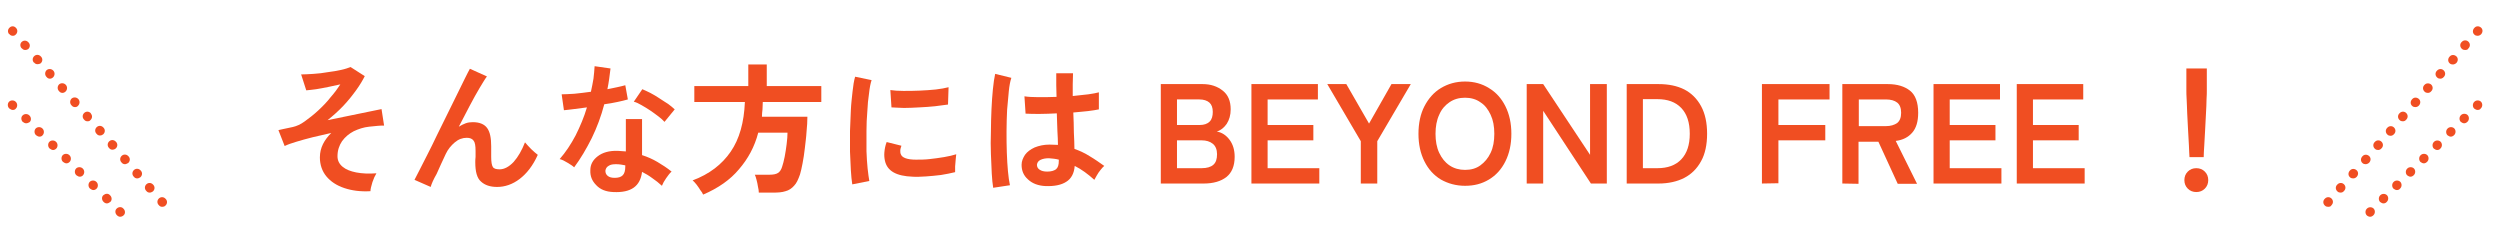 <svg xml:space="preserve" data-sanitized-enable-background="new 0 0 880 87" viewBox="0 0 880 87" y="0px" x="0px" xmlns:xlink="http://www.w3.org/1999/xlink" xmlns="http://www.w3.org/2000/svg" id="レイヤー_1" version="1.1">
<g id="_x30_1Top-A">
	<g>
		<g>
			<path d="M130.4,67.3c-3.5,0.2-6.5-0.2-9.2-1.1s-4.8-2.3-6.3-4.1s-2.3-4.1-2.3-6.7c0-1.7,0.4-3.3,1.1-4.7
				s1.7-2.7,2.9-3.9c-2.2,0.5-4.4,1-6.5,1.5s-4.1,1.1-5.8,1.6c-1.7,0.5-3.1,1-4.1,1.5L98,45.8c0.4-0.1,1-0.2,1.8-0.4
				s1.9-0.4,3.3-0.7c1.3-0.3,2.7-0.9,4.2-2s3.1-2.3,4.7-3.8s3.1-3,4.4-4.7c1.4-1.6,2.5-3.1,3.4-4.5c-1.3,0.3-2.7,0.6-4.2,0.9
				s-3,0.6-4.3,0.8c-1.4,0.2-2.5,0.3-3.5,0.4l-1.8-5.6c1.2,0,2.7-0.1,4.4-0.2c1.7-0.1,3.3-0.3,5-0.6c1.7-0.2,3.3-0.5,4.7-0.8
				c1.4-0.3,2.5-0.7,3.3-1l5,3.2c-0.7,1.4-1.7,3.1-3,4.9c-1.3,1.8-2.8,3.7-4.5,5.5s-3.6,3.5-5.6,5.1c2.6-0.5,5.2-1.1,7.8-1.6
				c2.6-0.5,4.8-1,6.8-1.4c2-0.4,3.4-0.7,4.4-0.9l0.9,5.8c-0.6,0-1.4,0-2.3,0.1c-0.9,0.1-1.9,0.2-3,0.3c-1.9,0.2-3.7,0.8-5.4,1.6
				c-1.7,0.9-3,2-4.1,3.5c-1,1.5-1.6,3.2-1.6,5.3c0,1.5,0.6,2.7,1.8,3.7c1.2,1,2.8,1.6,4.8,2c2.1,0.4,4.4,0.5,7.1,0.3
				c-0.5,0.8-1,1.9-1.4,3.1C130.7,65.5,130.4,66.5,130.4,67.3z" fill="#F04E22"></path>
			<path d="M151.6,65.8l-5.7-2.5c0.3-0.6,0.9-1.7,1.7-3.3s1.7-3.4,2.8-5.5s2.2-4.4,3.4-6.9c1.2-2.4,2.4-4.9,3.6-7.3
				c1.2-2.4,2.4-4.8,3.4-6.9c1.1-2.2,2-4.1,2.8-5.7s1.4-2.8,1.8-3.5l6,2.7c-0.7,0.9-1.5,2.3-2.6,4.1s-2.2,3.9-3.5,6.3
				c-1.2,2.3-2.5,4.8-3.8,7.3c0.8-0.5,1.6-0.9,2.4-1.2c0.8-0.3,1.7-0.4,2.5-0.4c2.4,0,4.1,0.7,5.1,2.1c1,1.4,1.4,3.5,1.4,6.4
				c0,0.4,0,1,0,1.8s0,1.4,0,1.9c0,1.8,0.2,3,0.6,3.6c0.4,0.6,1.2,0.8,2.4,0.8c1.6,0,3.3-0.9,4.9-2.6c1.6-1.8,2.9-4.1,4-6.9
				c0.6,0.7,1.3,1.5,2.2,2.4s1.7,1.5,2.3,2c-1.7,3.8-3.9,6.6-6.4,8.5s-5.2,2.8-7.9,2.8c-2.4,0-4.3-0.6-5.7-1.9c-1.4-1.2-2-3.5-2-6.8
				c0-0.4,0-1.1,0.1-1.9c0-0.8,0-1.5,0-2.1c0-1.8-0.2-3-0.7-3.6c-0.5-0.7-1.3-1-2.4-1c-1.5,0-2.9,0.5-4.2,1.6s-2.4,2.4-3.2,4.1
				c-1.2,2.6-2.3,4.9-3.2,7C152.6,63.1,151.9,64.7,151.6,65.8z" fill="#F04E22"></path>
			<path d="M202.1,58.9c-0.5-0.5-1.3-1-2.3-1.6s-1.9-1.1-2.8-1.3c2.1-2.4,3.9-5.1,5.6-8.3c1.6-3.2,3-6.5,4-9.9
				c-1.7,0.2-3.2,0.4-4.6,0.6c-1.4,0.2-2.6,0.3-3.5,0.4l-0.8-5.6c1.2,0,2.7-0.1,4.5-0.2c1.8-0.2,3.8-0.4,5.8-0.7
				c0.4-1.6,0.6-3.1,0.9-4.6c0.2-1.5,0.3-3,0.4-4.4l5.6,0.8c-0.3,2.5-0.6,4.9-1.1,7.3c1.2-0.2,2.3-0.5,3.4-0.7
				c1.1-0.2,2.1-0.5,2.9-0.7l0.9,5c-1,0.3-2.3,0.6-3.7,0.9c-1.5,0.3-3,0.6-4.6,0.8c-1.1,4.2-2.6,8.2-4.4,11.9
				C206.4,52.4,204.4,55.8,202.1,58.9z M215.9,67.6c-2.6-0.1-4.6-0.9-6-2.4c-1.5-1.5-2.2-3.2-2.1-5.3c0-2,0.9-3.6,2.6-4.9
				c1.7-1.3,4-2,7.1-1.9c0.5,0,0.9,0.1,1.4,0.1s0.9,0.1,1.4,0.1V41.9h5.7v12.7c1.9,0.6,3.7,1.4,5.4,2.4s3.4,2.1,5,3.4
				c-0.6,0.5-1.2,1.3-1.9,2.3s-1.2,1.9-1.5,2.7c-1.1-1-2.2-1.9-3.4-2.7c-1.2-0.9-2.4-1.6-3.6-2.2C225.4,65.5,222.2,67.9,215.9,67.6z
				 M216.4,62.6c1.3,0,2.2-0.3,2.8-0.9c0.6-0.6,0.9-1.6,0.9-3.1v-0.4c-1-0.2-2.1-0.4-3.2-0.4c-1.1,0-2,0.1-2.7,0.6
				c-0.7,0.4-1,1-1.1,1.7c0,0.7,0.2,1.3,0.8,1.8C214.5,62.4,215.3,62.6,216.4,62.6z M233.9,42.9c-0.5-0.6-1.2-1.2-2.1-1.9
				c-0.9-0.7-1.9-1.4-2.9-2.1c-1-0.7-2.1-1.3-3.1-1.9c-1-0.6-1.9-1-2.7-1.2l3-4.4c0.8,0.3,1.7,0.8,2.8,1.3c1.1,0.6,2.2,1.2,3.2,1.9
				c1.1,0.7,2.1,1.4,3.1,2c0.9,0.7,1.7,1.3,2.3,1.9L233.9,42.9z" fill="#F04E22"></path>
			<path d="M247.5,68.5c-0.2-0.5-0.5-1-1-1.6c-0.4-0.6-0.8-1.3-1.3-1.9s-0.9-1.1-1.4-1.5c5.9-2.2,10.3-5.6,13.4-10.1
				s4.7-10.3,5-17.5h-17.8v-5.6h19v-7.6h6.5v7.6h19.2v5.6h-20.6c0,0.9-0.1,1.8-0.1,2.6c-0.1,0.9-0.2,1.7-0.2,2.6h16
				c0,1.6-0.1,3.4-0.3,5.3c-0.1,1.9-0.4,3.9-0.6,5.8c-0.2,1.9-0.5,3.7-0.8,5.3s-0.6,2.9-0.9,3.9c-0.6,1.7-1.2,3.1-2.1,4
				c-0.8,0.9-1.8,1.6-3,1.9c-1.2,0.4-2.6,0.5-4.4,0.5h-5c0-0.6-0.1-1.3-0.3-2.1c-0.1-0.8-0.3-1.6-0.5-2.4c-0.2-0.8-0.4-1.4-0.6-1.8
				h5.1c1.4,0,2.4-0.2,3-0.6c0.7-0.4,1.2-1.2,1.5-2.2c0.3-0.9,0.6-2,0.9-3.5s0.5-3,0.7-4.5c0.2-1.6,0.3-2.9,0.3-4h-10.3
				c-1.3,5-3.6,9.2-6.8,12.9C257.1,63.2,252.9,66.2,247.5,68.5z" fill="#F04E22"></path>
			<path d="M300,64.9c-0.2-1.4-0.4-3-0.5-5s-0.2-4.1-0.3-6.5c0-2.3,0-4.8,0-7.3c0.1-2.5,0.2-4.9,0.3-7.3
				c0.1-2.4,0.4-4.6,0.6-6.6s0.5-3.8,0.9-5.2l5.8,1.2c-0.4,1.2-0.7,2.8-0.9,4.7c-0.3,1.9-0.5,4-0.6,6.3c-0.2,2.3-0.3,4.6-0.3,7
				s0,4.7,0,7c0.1,2.3,0.2,4.3,0.4,6.1c0.2,1.8,0.4,3.3,0.6,4.4L300,64.9z M321.3,62.2c-5.8-0.2-9-2-9.8-5.6c-0.2-0.9-0.3-1.9-0.2-3
				c0.1-1.1,0.3-2.3,0.8-3.6l5.2,1.3c-0.2,0.6-0.4,1.2-0.4,1.7s0,0.9,0.2,1.3c0.4,1.2,2.2,1.9,5.3,1.9c1.5,0,3.1,0,4.8-0.2
				c1.7-0.2,3.4-0.4,5.1-0.7s3.1-0.6,4.3-1c-0.1,0.5-0.1,1.1-0.2,1.9c-0.1,0.8-0.1,1.6-0.2,2.4c0,0.8,0,1.5,0,2
				c-1.6,0.4-3.2,0.7-5,1c-1.8,0.2-3.5,0.4-5.2,0.5C324.2,62.2,322.6,62.3,321.3,62.2z M313.8,37.8l-0.4-6.1
				c1.3,0.2,2.8,0.3,4.6,0.3c1.8,0,3.7,0,5.7-0.1s3.9-0.2,5.7-0.4c1.8-0.2,3.3-0.5,4.5-0.8l-0.2,6.1c-1.3,0.2-2.9,0.4-4.6,0.6
				c-1.8,0.2-3.6,0.3-5.5,0.4c-1.9,0.1-3.7,0.2-5.4,0.2C316.5,37.9,315,37.9,313.8,37.8z" fill="#F04E22"></path>
			<path d="M349.6,66.1c-0.2-1.3-0.4-3-0.5-5c-0.1-2.1-0.2-4.3-0.3-6.9c-0.1-2.5-0.1-5.1,0-7.8
				c0-2.7,0.1-5.3,0.2-7.9c0.1-2.6,0.3-4.9,0.5-7.1s0.5-4,0.8-5.4l5.7,1.4c-0.4,1.2-0.7,2.7-0.9,4.7c-0.2,2-0.4,4.2-0.6,6.6
				c-0.1,2.4-0.2,4.9-0.2,7.5s0,5.1,0.1,7.5s0.2,4.6,0.4,6.6c0.2,2,0.4,3.6,0.7,4.9L349.6,66.1z M368.1,65.5
				c-2.6-0.1-4.7-0.9-6.2-2.3c-1.6-1.4-2.3-3.1-2.3-5.2c0-1.3,0.5-2.4,1.2-3.5c0.8-1.1,1.9-1.9,3.4-2.6c1.5-0.6,3.2-1,5.2-1
				c1.1,0,2.1,0.1,3,0.1c0-1.5-0.1-3.1-0.2-5s-0.1-3.9-0.2-6.1c-2.1,0.1-4.1,0.2-6,0.2s-3.6,0-5-0.1l-0.4-6.1
				c1.2,0.2,2.9,0.3,4.9,0.3s4.1,0,6.4-0.1c0-1.3-0.1-2.7-0.1-4.1s0-2.8,0-4.2h5.9c0,1.3-0.1,2.6-0.1,3.9s0,2.7,0,4.1
				c2-0.2,3.8-0.4,5.5-0.6c1.6-0.2,2.9-0.5,3.7-0.7v6c-0.9,0.2-2.2,0.4-3.8,0.6c-1.6,0.2-3.3,0.3-5.2,0.5c0.1,2.4,0.2,4.8,0.2,7
				c0.1,2.2,0.2,4.2,0.2,5.8c1.9,0.7,3.7,1.5,5.4,2.6c1.7,1,3.4,2.2,5.1,3.4c-0.4,0.3-0.8,0.8-1.3,1.4c-0.5,0.6-0.9,1.2-1.3,1.9
				s-0.7,1.2-0.9,1.6c-2.2-2-4.5-3.7-6.9-4.9c-0.2,2.6-1.2,4.5-3,5.6C373.6,65.1,371.2,65.6,368.1,65.5z M368.6,60.4
				c1.4,0,2.4-0.3,3.1-0.8c0.7-0.6,1-1.5,1-3v-0.4c-1.1-0.3-2.3-0.4-3.5-0.5c-1.2,0-2.2,0.2-3,0.6c-0.8,0.4-1.1,1-1.2,1.7
				c0,0.7,0.3,1.3,0.9,1.7C366.6,60.2,367.5,60.4,368.6,60.4z" fill="#F04E22"></path>
			<path d="M408.6,64.6v-35h14.7c2.9,0,5.2,0.8,7.1,2.3s2.8,3.7,2.8,6.6c0,2-0.5,3.7-1.4,5.1
				c-0.9,1.3-2.1,2.3-3.5,2.7c1.8,0.3,3.3,1.3,4.5,2.9c1.2,1.6,1.8,3.6,1.8,6c0,3.2-1,5.6-2.9,7.1s-4.6,2.3-8,2.3H408.6z M414.3,44
				h8c1.5,0,2.7-0.4,3.5-1.2s1.1-2,1.1-3.4c0-1.5-0.4-2.6-1.2-3.3c-0.8-0.7-2-1.1-3.5-1.1h-7.9V44z M414.3,59.2h8.7
				c1.8,0,3.2-0.4,4.1-1.2s1.3-2,1.3-3.7c0-1.6-0.5-2.9-1.5-3.7s-2.3-1.2-3.9-1.2h-8.7V59.2z" fill="#F04E22"></path>
			<path d="M440.5,64.6v-35h23.4V35h-17.7v9h16.1v5.4h-16.1v9.8h18.2v5.4H440.5z" fill="#F04E22"></path>
			<path d="M479,64.6V49.7l-11.8-20.1h6.7l8,13.9l7.9-13.9h6.8l-11.8,20.1v14.9H479z" fill="#F04E22"></path>
			<path d="M515.7,65.4c-3.2,0-6-0.8-8.5-2.2c-2.5-1.5-4.4-3.6-5.8-6.4s-2.1-6-2.1-9.7s0.7-7,2.1-9.7
				s3.3-4.9,5.8-6.4c2.5-1.5,5.3-2.3,8.5-2.3s6,0.8,8.4,2.3c2.5,1.5,4.4,3.6,5.8,6.4c1.4,2.8,2.1,6,2.1,9.7s-0.7,6.9-2.1,9.7
				c-1.4,2.8-3.3,4.9-5.8,6.4C521.6,64.7,518.9,65.4,515.7,65.4z M515.7,59.8c2.1,0,3.9-0.5,5.4-1.6s2.7-2.5,3.6-4.4
				c0.9-1.9,1.3-4.1,1.3-6.7c0-2.6-0.4-4.8-1.3-6.7c-0.9-1.9-2-3.4-3.6-4.4c-1.5-1.1-3.4-1.6-5.4-1.6c-2.1,0-3.9,0.5-5.5,1.6
				s-2.8,2.5-3.6,4.4c-0.9,1.9-1.3,4.2-1.3,6.7s0.4,4.8,1.3,6.7s2.1,3.4,3.6,4.4C511.8,59.3,513.7,59.8,515.7,59.8z" fill="#F04E22"></path>
			<path d="M537.4,64.6v-35h5.8l16.5,24.9V29.6h5.9v35H560L543.2,39v25.6H537.4z" fill="#F04E22"></path>
			<path d="M572.6,64.6v-35h11.2c3.5,0,6.5,0.6,9.1,1.9c2.5,1.3,4.5,3.3,5.9,5.9s2.1,5.8,2.1,9.7
				c0,3.8-0.7,7.1-2.1,9.6c-1.4,2.6-3.4,4.6-5.9,5.9c-2.5,1.3-5.6,2-9.1,2H572.6z M578.3,59.2h5.1c3.6,0,6.4-1,8.4-3.1s3-5.1,3-9
				c0-4-1-7-3-9.1c-2-2.1-4.8-3.1-8.4-3.1h-5.1V59.2z" fill="#F04E22"></path>
			<path d="M620.2,64.6v-35H644V35h-18v9h16.5v5.4H626v15.1L620.2,64.6L620.2,64.6z" fill="#F04E22"></path>
			<path d="M648.5,64.6v-35h16c3.3,0,5.9,0.8,7.8,2.3c1.9,1.5,2.9,4.1,2.9,7.8c0,3.1-0.7,5.4-2.1,7
				c-1.4,1.6-3.3,2.6-5.8,2.9l7.5,15.1H668l-6.8-14.8h-7v14.8L648.5,64.6L648.5,64.6z M654.3,44.4h9.5c1.7,0,3-0.4,4-1.1
				c0.9-0.7,1.4-1.9,1.4-3.6c0-1.7-0.5-2.9-1.4-3.6c-0.9-0.7-2.2-1.1-4-1.1h-9.5V44.4z" fill="#F04E22"></path>
			<path d="M680.6,64.6v-35H704V35h-17.7v9h16.1v5.4h-16.1v9.8h18.2v5.4H680.6z" fill="#F04E22"></path>
			<path d="M709.9,64.6v-35h23.4V35h-17.7v9h16.1v5.4h-16.1v9.8h18.2v5.4H709.9z" fill="#F04E22"></path>
			<path d="M773.1,67.6c-1.2,0-2.2-0.4-3-1.2c-0.8-0.8-1.2-1.8-1.2-3c0-1.2,0.4-2.2,1.2-3s1.8-1.2,3-1.2
				s2.2,0.4,3,1.2s1.2,1.8,1.2,3c0,1.2-0.4,2.2-1.2,3C775.3,67.2,774.3,67.6,773.1,67.6z M770.7,55.3c-0.1-1-0.1-2.4-0.2-4.1
				c-0.1-1.7-0.2-3.5-0.3-5.4s-0.2-3.9-0.3-5.8c-0.1-1.9-0.1-3.6-0.2-5c-0.1-1.4-0.1-2.5-0.1-3.1v-7.8h7.2v7.8c0,0.6,0,1.7-0.1,3.1
				c0,1.4-0.1,3.1-0.2,5c-0.1,1.9-0.2,3.8-0.3,5.8c-0.1,1.9-0.2,3.8-0.3,5.4c-0.1,1.7-0.2,3-0.2,4.1
				C775.7,55.3,770.7,55.3,770.7,55.3z" fill="#F04E22"></path>
		</g>
		<g>
			<path d="M57.1,72.8c-0.5,0-0.9-0.2-1.2-0.6l-0.1-0.1c-0.6-0.7-0.5-1.7,0.2-2.3c0.7-0.6,1.7-0.5,2.3,0.2l0.1,0.1
				c0.6,0.7,0.5,1.7-0.2,2.3C57.9,72.7,57.5,72.8,57.1,72.8z M52.7,67.8c-0.5,0-0.9-0.2-1.2-0.6l-0.1-0.1c-0.6-0.7-0.5-1.7,0.2-2.3
				c0.7-0.6,1.7-0.5,2.3,0.2l0.1,0.1c0.6,0.7,0.5,1.7-0.2,2.3C53.5,67.6,53.1,67.8,52.7,67.8z M48.3,62.8c-0.5,0-0.9-0.2-1.2-0.6
				L47,62.1c-0.6-0.7-0.5-1.7,0.2-2.3c0.7-0.6,1.7-0.5,2.3,0.2l0.1,0.1c0.6,0.7,0.5,1.7-0.2,2.3C49.1,62.6,48.7,62.8,48.3,62.8z
				 M44,57.8c-0.5,0-0.9-0.2-1.2-0.6l-0.1-0.1c-0.6-0.7-0.5-1.7,0.2-2.3c0.7-0.6,1.7-0.5,2.3,0.2l0.1,0.1c0.6,0.7,0.5,1.7-0.2,2.3
				C44.7,57.6,44.3,57.8,44,57.8z M39.6,52.7c-0.5,0-0.9-0.2-1.2-0.6l-0.1-0.1c-0.6-0.7-0.5-1.7,0.2-2.3c0.7-0.6,1.7-0.5,2.3,0.2
				l0.1,0.1c0.6,0.7,0.5,1.7-0.2,2.3C40.3,52.6,39.9,52.7,39.6,52.7z M35.2,47.7c-0.5,0-0.9-0.2-1.2-0.6l-0.1-0.1
				c-0.6-0.7-0.5-1.7,0.2-2.3c0.7-0.6,1.7-0.5,2.3,0.2l0.1,0.1c0.6,0.7,0.5,1.7-0.2,2.3C35.9,47.6,35.6,47.7,35.2,47.7z M30.8,42.7
				c-0.5,0-0.9-0.2-1.2-0.6l-0.1-0.1c-0.6-0.7-0.5-1.7,0.2-2.3c0.7-0.6,1.7-0.5,2.3,0.2L32,40c0.6,0.7,0.5,1.7-0.2,2.3
				C31.6,42.6,31.2,42.7,30.8,42.7z M26.4,37.7c-0.5,0-0.9-0.2-1.2-0.6l-0.1-0.1c-0.6-0.7-0.5-1.7,0.1-2.3c0.7-0.6,1.7-0.5,2.3,0.1
				l0.1,0.1c0.6,0.7,0.5,1.7-0.1,2.3C27.2,37.6,26.8,37.7,26.4,37.7z M22,32.7c-0.5,0-0.9-0.2-1.2-0.6L20.7,32
				c-0.6-0.7-0.5-1.7,0.1-2.3c0.7-0.6,1.7-0.5,2.3,0.1l0.1,0.1c0.6,0.7,0.5,1.7-0.1,2.3C22.8,32.5,22.4,32.7,22,32.7z M17.6,27.7
				c-0.5,0-0.9-0.2-1.2-0.6L16.3,27c-0.6-0.7-0.5-1.7,0.1-2.3c0.7-0.6,1.7-0.5,2.3,0.1l0.1,0.1c0.6,0.7,0.5,1.7-0.1,2.3
				C18.4,27.5,18,27.7,17.6,27.7z M13.2,22.6c-0.5,0-0.9-0.2-1.2-0.6L11.9,22c-0.6-0.7-0.5-1.7,0.2-2.3c0.7-0.6,1.7-0.5,2.3,0.2
				l0.1,0.1c0.6,0.7,0.5,1.7-0.2,2.3C14,22.5,13.6,22.6,13.2,22.6z M8.9,17.6c-0.5,0-0.9-0.2-1.2-0.6L7.6,17C7,16.3,7,15.3,7.7,14.7
				c0.7-0.6,1.7-0.5,2.3,0.2l0.1,0.1c0.6,0.7,0.5,1.7-0.2,2.3C9.6,17.5,9.2,17.6,8.9,17.6z M4.5,12.6c-0.5,0-0.9-0.2-1.2-0.6L3.2,12
				c-0.6-0.7-0.5-1.7,0.2-2.3C4,9.1,5,9.1,5.6,9.8l0.1,0.1c0.6,0.7,0.5,1.7-0.2,2.3C5.2,12.5,4.9,12.6,4.5,12.6z" fill="#F04E22"></path>
			<path d="M42.3,76.3c-0.4,0-0.8-0.2-1.1-0.5l-0.1-0.1c-0.6-0.6-0.7-1.7,0-2.3c0.6-0.6,1.7-0.7,2.3,0l0.1,0.1
				c0.6,0.6,0.7,1.7,0,2.3C43.2,76.1,42.7,76.3,42.3,76.3z M37.6,71.6c-0.4,0-0.8-0.2-1.1-0.5L36.4,71c-0.6-0.6-0.7-1.7,0-2.3
				s1.7-0.7,2.3,0l0.1,0.1c0.6,0.6,0.7,1.7,0,2.3C38.4,71.4,38,71.6,37.6,71.6z M32.9,66.9c-0.4,0-0.8-0.2-1.2-0.5l-0.1-0.1
				c-0.6-0.6-0.6-1.7,0-2.3c0.6-0.6,1.7-0.6,2.3,0l0.1,0.1c0.6,0.6,0.6,1.7,0,2.3C33.7,66.7,33.3,66.9,32.9,66.9z M28.1,62.2
				c-0.4,0-0.8-0.2-1.2-0.5l-0.1-0.1c-0.6-0.6-0.6-1.7,0-2.3c0.6-0.6,1.7-0.6,2.3,0l0.1,0.1c0.6,0.6,0.6,1.7,0,2.3
				C29,62,28.5,62.2,28.1,62.2z M23.4,57.5c-0.4,0-0.8-0.2-1.2-0.5l-0.1-0.1c-0.6-0.6-0.6-1.7,0-2.3c0.6-0.6,1.7-0.6,2.3,0l0.1,0.1
				c0.6,0.6,0.6,1.7,0,2.3C24.2,57.3,23.8,57.5,23.4,57.5z M18.7,52.8c-0.4,0-0.8-0.2-1.2-0.5l-0.1-0.1c-0.6-0.6-0.6-1.7,0-2.3
				c0.6-0.6,1.7-0.6,2.3,0l0.1,0.1c0.6,0.6,0.6,1.7,0,2.3C19.5,52.6,19.1,52.8,18.7,52.8z M13.9,48.1c-0.4,0-0.8-0.2-1.2-0.5
				l-0.1-0.1c-0.6-0.6-0.6-1.7,0-2.3c0.6-0.6,1.7-0.6,2.3,0l0.1,0.1c0.6,0.6,0.6,1.7,0,2.3C14.8,47.9,14.4,48.1,13.9,48.1z
				 M9.2,43.4c-0.4,0-0.8-0.2-1.2-0.5L8,42.9c-0.6-0.6-0.7-1.7,0-2.3c0.6-0.6,1.7-0.6,2.3,0l0.1,0.1c0.6,0.6,0.7,1.7,0,2.3
				C10.1,43.2,9.6,43.4,9.2,43.4z M4.5,38.7c-0.4,0-0.8-0.2-1.2-0.5l-0.1-0.1c-0.6-0.6-0.6-1.7,0-2.3c0.6-0.6,1.7-0.6,2.3,0l0.1,0.1
				c0.6,0.6,0.6,1.7,0,2.3C5.3,38.6,4.9,38.7,4.5,38.7z" fill="#F04E22"></path>
		</g>
		<g>
			<path d="M819.5,72.8c-0.4,0-0.8-0.1-1.1-0.4c-0.7-0.6-0.8-1.6-0.2-2.3l0.1-0.1c0.6-0.7,1.6-0.8,2.3-0.2
				c0.7,0.6,0.8,1.6,0.2,2.3l-0.1,0.1C820.5,72.7,820,72.8,819.5,72.8z M823.9,67.8c-0.4,0-0.8-0.1-1.1-0.4
				c-0.7-0.6-0.8-1.6-0.2-2.3l0.1-0.1c0.6-0.7,1.6-0.8,2.3-0.2c0.7,0.6,0.8,1.6,0.2,2.3l-0.1,0.1C824.8,67.6,824.4,67.8,823.9,67.8z
				 M828.3,62.8c-0.4,0-0.8-0.1-1.1-0.4c-0.7-0.6-0.7-1.6-0.1-2.3l0.1-0.1c0.6-0.7,1.6-0.7,2.3-0.1s0.7,1.6,0.1,2.3l-0.1,0.1
				C829.2,62.6,828.8,62.8,828.3,62.8z M832.7,57.8c-0.4,0-0.8-0.1-1.1-0.4c-0.7-0.6-0.7-1.6-0.1-2.3l0.1-0.1
				c0.6-0.7,1.6-0.7,2.3-0.1s0.7,1.6,0.1,2.3l-0.1,0.1C833.6,57.6,833.1,57.8,832.7,57.8z M837.1,52.8c-0.4,0-0.8-0.1-1.1-0.4
				c-0.7-0.6-0.8-1.6-0.2-2.3l0.1-0.1c0.6-0.7,1.6-0.8,2.3-0.2c0.7,0.6,0.8,1.6,0.2,2.3l-0.1,0.1C838,52.6,837.5,52.8,837.1,52.8z
				 M841.5,47.8c-0.4,0-0.8-0.1-1.1-0.4c-0.7-0.6-0.8-1.6-0.2-2.3l0.1-0.1c0.6-0.7,1.6-0.8,2.3-0.2c0.7,0.6,0.8,1.6,0.2,2.3
				l-0.1,0.1C842.4,47.6,841.9,47.8,841.5,47.8z M845.8,42.7c-0.4,0-0.8-0.1-1.1-0.4c-0.7-0.6-0.8-1.6-0.2-2.3l0.1-0.1
				c0.6-0.7,1.6-0.8,2.3-0.2c0.7,0.6,0.8,1.6,0.2,2.3l-0.1,0.1C846.7,42.5,846.3,42.7,845.8,42.7z M850.2,37.7
				c-0.4,0-0.8-0.1-1.1-0.4c-0.7-0.6-0.7-1.6-0.1-2.3l0.1-0.1c0.6-0.7,1.6-0.7,2.3-0.1c0.7,0.6,0.7,1.6,0.1,2.3l-0.1,0.1
				C851.1,37.5,850.7,37.7,850.2,37.7z M854.6,32.7c-0.4,0-0.8-0.1-1.1-0.4c-0.7-0.6-0.8-1.6-0.2-2.3l0.1-0.1
				c0.6-0.7,1.6-0.7,2.3-0.2c0.7,0.6,0.8,1.6,0.2,2.3l-0.1,0.1C855.5,32.5,855.1,32.7,854.6,32.7z M859,27.7c-0.4,0-0.8-0.1-1.1-0.4
				c-0.7-0.6-0.8-1.6-0.2-2.3l0.1-0.1c0.6-0.7,1.6-0.8,2.3-0.2c0.7,0.6,0.8,1.6,0.2,2.3l-0.1,0.1C859.9,27.5,859.4,27.7,859,27.7z
				 M863.4,22.7c-0.4,0-0.8-0.1-1.1-0.4c-0.7-0.6-0.7-1.6-0.1-2.3l0.1-0.1c0.6-0.7,1.6-0.7,2.3-0.1c0.7,0.6,0.7,1.6,0.1,2.3
				l-0.1,0.1C864.3,22.5,863.8,22.7,863.4,22.7z M867.7,17.6c-0.4,0-0.8-0.1-1.1-0.4c-0.7-0.6-0.8-1.6-0.2-2.3l0.1-0.1
				c0.6-0.7,1.6-0.8,2.3-0.2c0.7,0.6,0.8,1.6,0.2,2.3l-0.1,0.1C868.7,17.5,868.2,17.6,867.7,17.6z M872.1,12.6
				c-0.4,0-0.8-0.1-1.1-0.4c-0.7-0.6-0.7-1.6-0.1-2.3l0.1-0.1c0.6-0.7,1.6-0.7,2.3-0.1s0.7,1.6,0.1,2.3l-0.1,0.1
				C873,12.4,872.6,12.6,872.1,12.6z" fill="#F04E22"></path>
			<path d="M834.3,76.3c-0.4,0-0.9-0.2-1.2-0.5c-0.6-0.6-0.6-1.7,0-2.3l0.1-0.1c0.6-0.6,1.7-0.6,2.3,0
				c0.6,0.6,0.6,1.7,0,2.3l-0.1,0.1C835.1,76.1,834.7,76.3,834.3,76.3z M839,71.6c-0.4,0-0.8-0.2-1.2-0.5c-0.6-0.6-0.6-1.7,0-2.3
				l0.1-0.1c0.6-0.6,1.7-0.6,2.3,0c0.6,0.6,0.6,1.7,0,2.3l-0.1,0.1C839.9,71.4,839.4,71.6,839,71.6z M843.7,66.9
				c-0.4,0-0.8-0.2-1.2-0.5c-0.6-0.6-0.6-1.7,0-2.3l0.1-0.1c0.6-0.6,1.7-0.6,2.3,0c0.6,0.6,0.6,1.7,0,2.3l-0.1,0.1
				C844.6,66.7,844.2,66.9,843.7,66.9z M848.5,62.2c-0.4,0-0.8-0.2-1.2-0.5c-0.6-0.6-0.6-1.7,0-2.3l0.1-0.1c0.6-0.6,1.7-0.6,2.3,0
				c0.6,0.6,0.6,1.7,0,2.3l-0.1,0.1C849.3,62,848.9,62.2,848.5,62.2z M853.2,57.5c-0.4,0-0.8-0.2-1.2-0.5c-0.6-0.6-0.6-1.7,0-2.3
				l0.1-0.1c0.6-0.6,1.7-0.6,2.3,0c0.6,0.6,0.6,1.7,0,2.3l-0.1,0.1C854,57.3,853.6,57.5,853.2,57.5z M857.9,52.8
				c-0.4,0-0.8-0.2-1.2-0.5c-0.6-0.6-0.6-1.7,0-2.3l0.1-0.1c0.6-0.6,1.7-0.6,2.3,0c0.6,0.6,0.6,1.7,0,2.3l-0.1,0.1
				C858.8,52.6,858.4,52.8,857.9,52.8z M862.7,48.1c-0.4,0-0.8-0.2-1.2-0.5c-0.6-0.6-0.6-1.7,0-2.3l0.1-0.1c0.6-0.6,1.7-0.6,2.3,0
				c0.6,0.6,0.6,1.7,0,2.3l-0.1,0.1C863.5,47.9,863.1,48.1,862.7,48.1z M867.4,43.4c-0.4,0-0.8-0.2-1.2-0.5c-0.6-0.6-0.6-1.7,0-2.3
				l0.1-0.1c0.6-0.6,1.7-0.6,2.3,0c0.6,0.6,0.6,1.7,0,2.3l-0.1,0.1C868.2,43.2,867.8,43.4,867.4,43.4z M872.1,38.7
				c-0.4,0-0.8-0.2-1.2-0.5c-0.6-0.6-0.6-1.7,0-2.3l0.1-0.1c0.6-0.6,1.7-0.6,2.3,0c0.6,0.6,0.6,1.7,0,2.3l-0.1,0.1
				C873,38.6,872.5,38.7,872.1,38.7z" fill="#F04E22"></path>
		</g>
	</g>
</g>
</svg>
